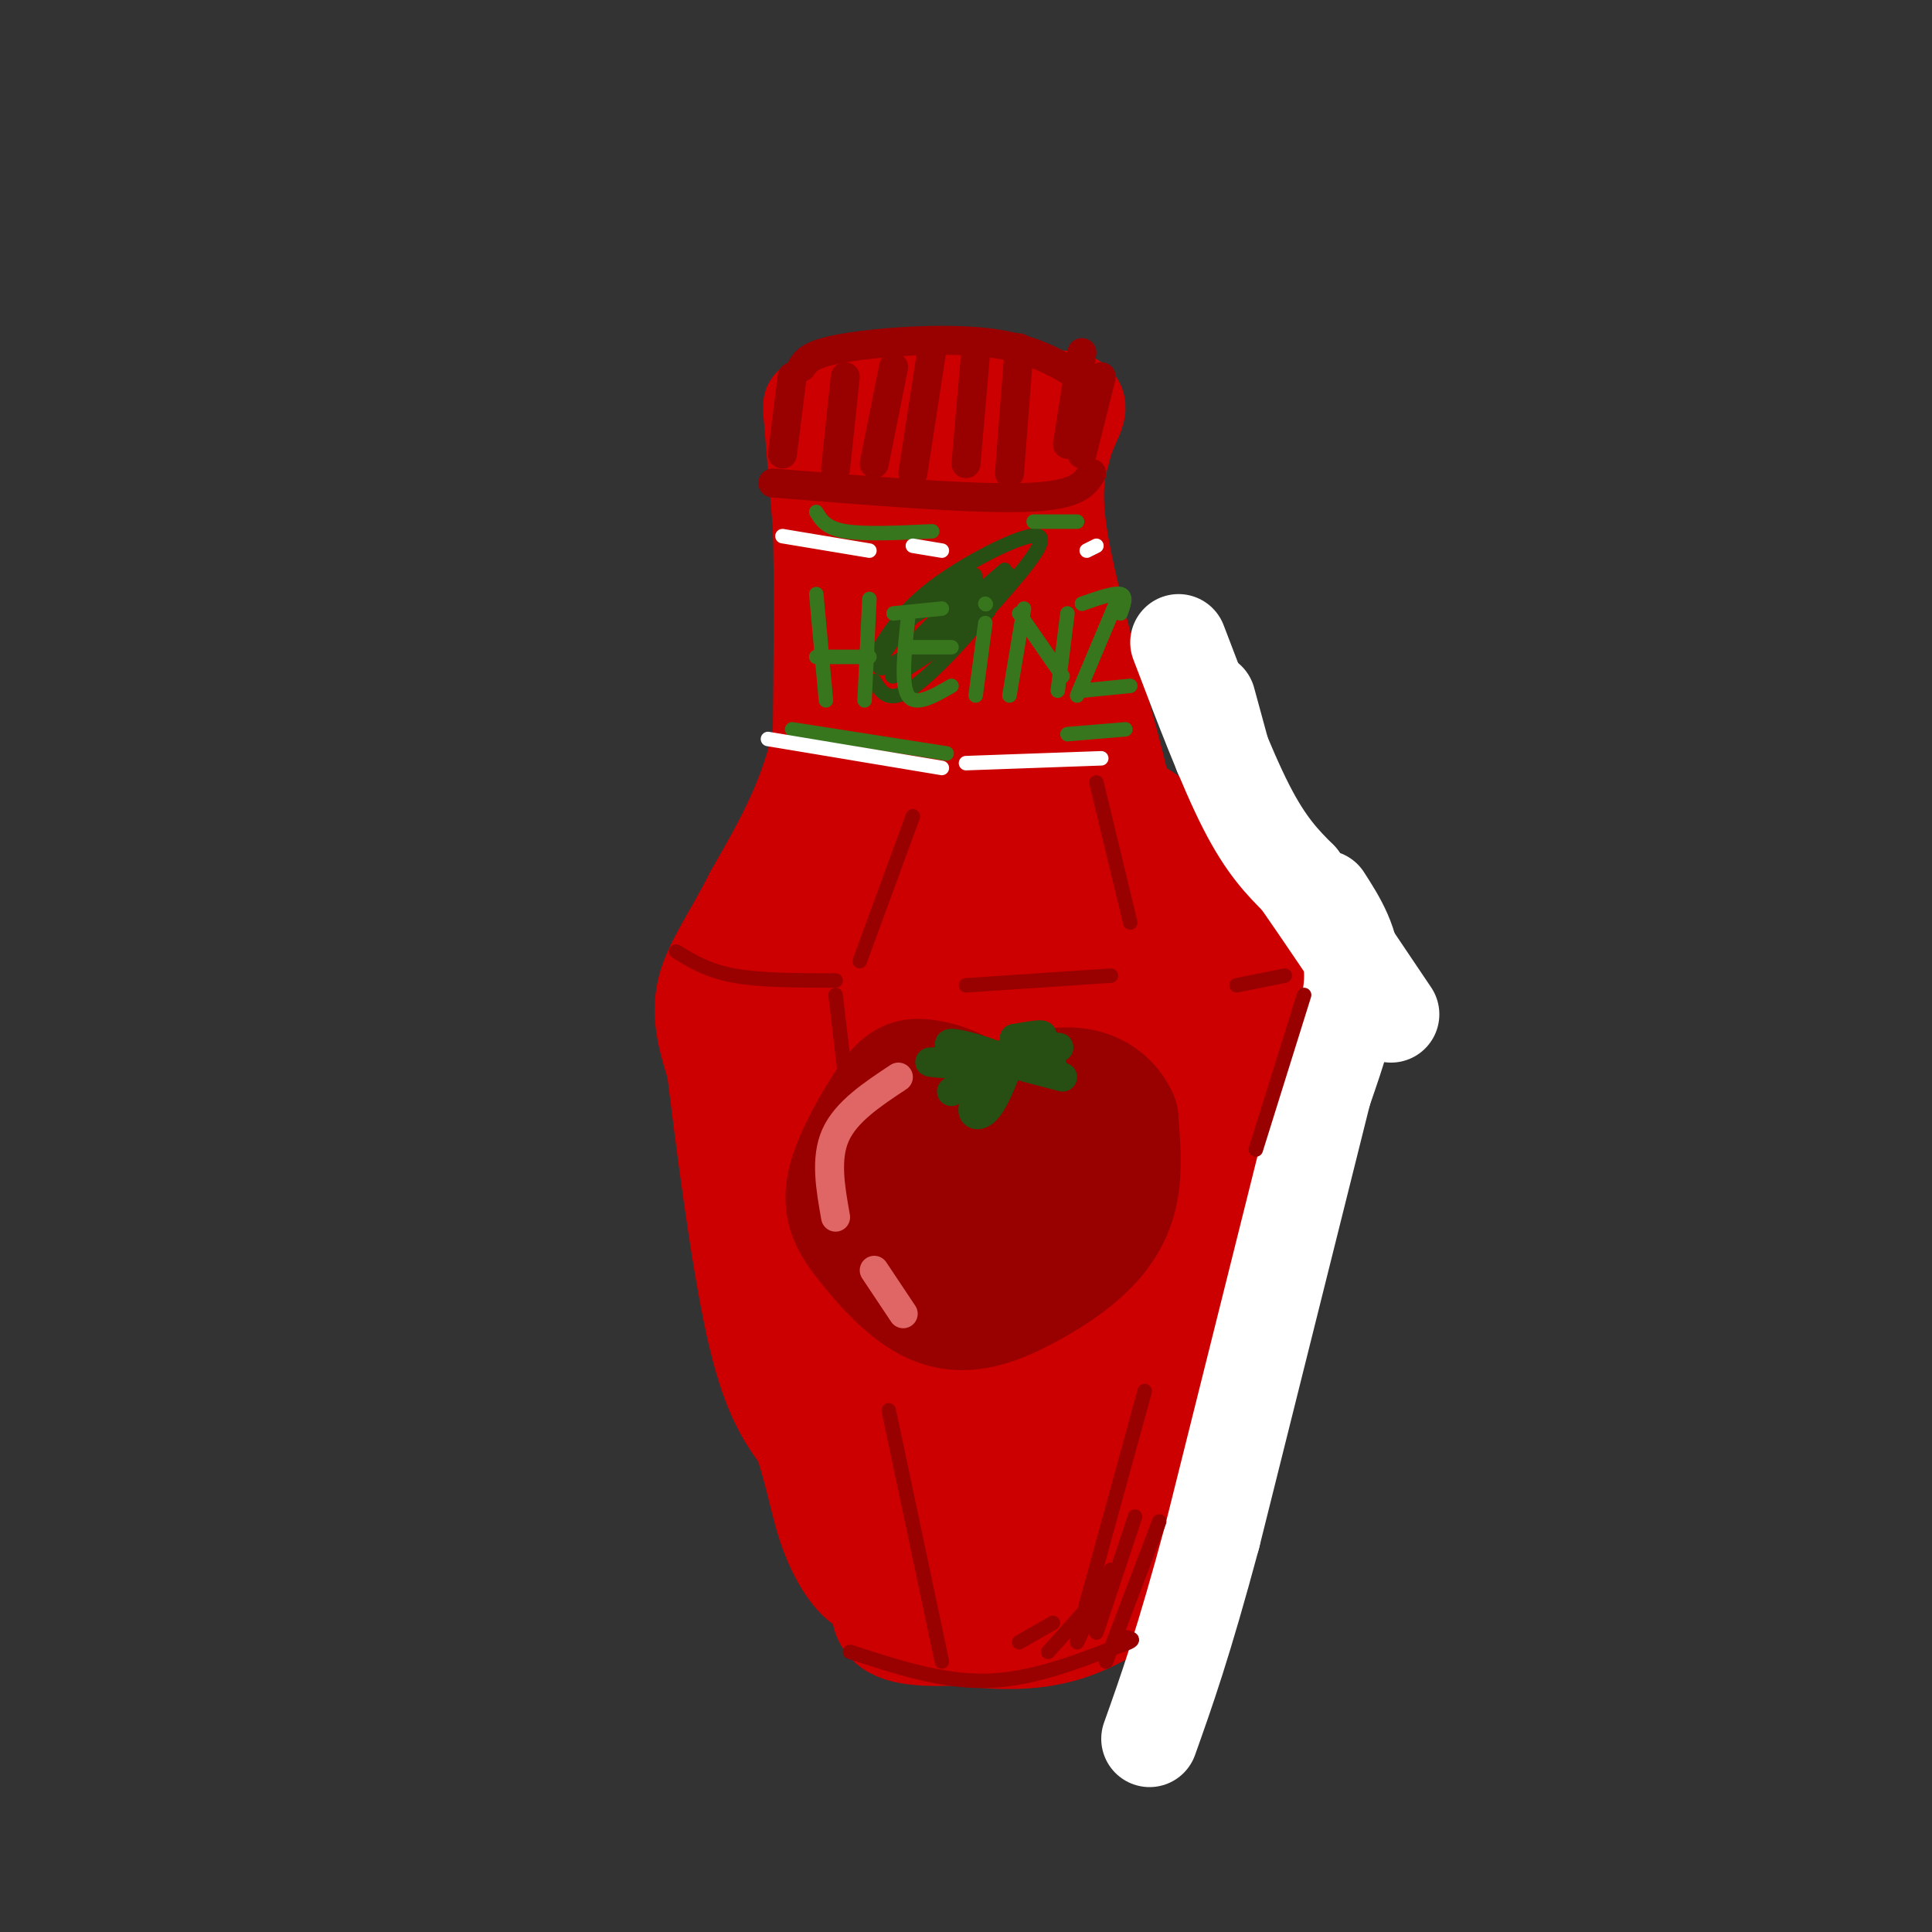 <svg viewBox='0 0 400 400' version='1.1' xmlns='http://www.w3.org/2000/svg' xmlns:xlink='http://www.w3.org/1999/xlink'><rect x="0" y="0" width="400" height="400" fill="#333333" stroke="none"/><g fill='none' stroke='rgb(204,0,0)' stroke-width='20' stroke-linecap='round' stroke-linejoin='round'><path d='M171,84c5.778,2.044 11.556,4.089 18,3c6.444,-1.089 13.556,-5.311 15,-7c1.444,-1.689 -2.778,-0.844 -7,0'/><path d='M197,80c-6.000,0.667 -17.500,2.333 -29,4'/><path d='M168,85c0.000,0.000 2.000,24.000 2,24'/><path d='M170,109c0.333,11.167 0.167,27.083 0,43'/><path d='M170,152c-2.333,12.667 -8.167,22.833 -14,33'/><path d='M156,185c-4.489,8.867 -8.711,14.533 -10,20c-1.289,5.467 0.356,10.733 2,16'/><path d='M148,221c1.644,13.200 4.756,38.200 8,53c3.244,14.800 6.622,19.400 10,24'/><path d='M166,298c2.393,7.167 3.375,13.083 5,18c1.625,4.917 3.893,8.833 6,11c2.107,2.167 4.054,2.583 6,3'/><path d='M183,330c10.333,-1.000 33.167,-5.000 56,-9'/><path d='M239,321c10.222,-3.044 7.778,-6.156 8,-14c0.222,-7.844 3.111,-20.422 6,-33'/><path d='M253,274c4.500,-17.167 12.750,-43.583 21,-70'/><path d='M274,204c3.381,-11.905 1.333,-6.667 0,-6c-1.333,0.667 -1.952,-3.238 -8,-9c-6.048,-5.762 -17.524,-13.381 -29,-21'/><path d='M237,168c-5.190,-3.214 -3.667,-0.750 -6,-10c-2.333,-9.250 -8.524,-30.214 -11,-43c-2.476,-12.786 -1.238,-17.393 0,-22'/><path d='M220,93c1.345,-5.677 4.709,-8.868 2,-10c-2.709,-1.132 -11.490,-0.205 -18,2c-6.510,2.205 -10.750,5.688 -13,10c-2.250,4.313 -2.510,9.455 1,10c3.510,0.545 10.791,-3.507 14,-6c3.209,-2.493 2.345,-3.427 1,-5c-1.345,-1.573 -3.173,-3.787 -5,-6'/><path d='M202,88c-2.782,-1.383 -7.238,-1.842 -10,-2c-2.762,-0.158 -3.832,-0.015 -6,3c-2.168,3.015 -5.436,8.904 -5,13c0.436,4.096 4.574,6.400 10,7c5.426,0.600 12.138,-0.505 15,-4c2.862,-3.495 1.873,-9.382 0,-12c-1.873,-2.618 -4.630,-1.967 -9,0c-4.370,1.967 -10.354,5.250 -14,9c-3.646,3.750 -4.955,7.966 -4,11c0.955,3.034 4.173,4.885 10,5c5.827,0.115 14.261,-1.508 17,-5c2.739,-3.492 -0.217,-8.855 -4,-10c-3.783,-1.145 -8.391,1.927 -13,5'/><path d='M189,108c-3.587,2.976 -6.054,7.915 -7,11c-0.946,3.085 -0.373,4.315 3,6c3.373,1.685 9.544,3.824 15,4c5.456,0.176 10.197,-1.611 13,-4c2.803,-2.389 3.668,-5.379 3,-8c-0.668,-2.621 -2.870,-4.874 -9,-2c-6.130,2.874 -16.188,10.873 -20,16c-3.812,5.127 -1.378,7.382 2,9c3.378,1.618 7.699,2.599 12,2c4.301,-0.599 8.583,-2.776 11,-6c2.417,-3.224 2.971,-7.494 1,-9c-1.971,-1.506 -6.466,-0.249 -13,4c-6.534,4.249 -15.105,11.490 -17,16c-1.895,4.510 2.887,6.289 6,7c3.113,0.711 4.556,0.356 6,0'/><path d='M195,154c3.465,-0.670 9.127,-2.343 13,-5c3.873,-2.657 5.958,-6.296 2,-7c-3.958,-0.704 -13.961,1.529 -21,6c-7.039,4.471 -11.116,11.181 -10,15c1.116,3.819 7.426,4.748 14,4c6.574,-0.748 13.413,-3.172 17,-5c3.587,-1.828 3.921,-3.060 4,-5c0.079,-1.940 -0.098,-4.589 -5,-4c-4.902,0.589 -14.530,4.417 -20,7c-5.470,2.583 -6.781,3.921 -8,6c-1.219,2.079 -2.345,4.897 -4,7c-1.655,2.103 -3.838,3.489 2,4c5.838,0.511 19.699,0.147 28,-2c8.301,-2.147 11.043,-6.078 11,-9c-0.043,-2.922 -2.869,-4.835 -6,-5c-3.131,-0.165 -6.565,1.417 -10,3'/><path d='M202,164c-5.409,2.839 -13.933,8.438 -19,13c-5.067,4.562 -6.679,8.087 -4,10c2.679,1.913 9.648,2.215 18,1c8.352,-1.215 18.088,-3.947 23,-6c4.912,-2.053 5.001,-3.428 6,-5c0.999,-1.572 2.909,-3.341 0,-4c-2.909,-0.659 -10.638,-0.206 -20,3c-9.362,3.206 -20.358,9.166 -26,13c-5.642,3.834 -5.928,5.541 -6,7c-0.072,1.459 0.072,2.669 1,4c0.928,1.331 2.640,2.784 10,3c7.360,0.216 20.366,-0.804 30,-3c9.634,-2.196 15.895,-5.566 19,-8c3.105,-2.434 3.056,-3.931 1,-6c-2.056,-2.069 -6.117,-4.711 -15,-3c-8.883,1.711 -22.587,7.776 -30,12c-7.413,4.224 -8.533,6.606 -9,9c-0.467,2.394 -0.280,4.798 0,7c0.280,2.202 0.651,4.200 6,5c5.349,0.800 15.674,0.400 26,0'/><path d='M213,216c8.763,-1.467 17.671,-5.133 22,-8c4.329,-2.867 4.078,-4.934 4,-9c-0.078,-4.066 0.016,-10.132 -5,-12c-5.016,-1.868 -15.141,0.461 -23,5c-7.859,4.539 -13.452,11.290 -16,16c-2.548,4.710 -2.053,7.381 5,8c7.053,0.619 20.662,-0.813 28,-2c7.338,-1.187 8.405,-2.129 11,-6c2.595,-3.871 6.717,-10.672 8,-15c1.283,-4.328 -0.271,-6.182 -1,-8c-0.729,-1.818 -0.631,-3.601 -6,-2c-5.369,1.601 -16.206,6.584 -23,11c-6.794,4.416 -9.544,8.264 -11,11c-1.456,2.736 -1.618,4.359 -2,6c-0.382,1.641 -0.986,3.301 3,5c3.986,1.699 12.560,3.436 21,2c8.440,-1.436 16.747,-6.045 21,-9c4.253,-2.955 4.453,-4.257 5,-7c0.547,-2.743 1.442,-6.927 -1,-8c-2.442,-1.073 -8.221,0.963 -14,3'/><path d='M239,197c-4.784,1.664 -9.745,4.323 -15,9c-5.255,4.677 -10.805,11.373 -13,15c-2.195,3.627 -1.034,4.185 3,5c4.034,0.815 10.940,1.885 16,2c5.060,0.115 8.275,-0.727 11,-2c2.725,-1.273 4.962,-2.976 7,-6c2.038,-3.024 3.879,-7.368 1,-9c-2.879,-1.632 -10.476,-0.550 -19,4c-8.524,4.550 -17.974,12.569 -22,18c-4.026,5.431 -2.628,8.273 -1,10c1.628,1.727 3.486,2.339 6,0c2.514,-2.339 5.684,-7.627 7,-11c1.316,-3.373 0.777,-4.830 0,-9c-0.777,-4.170 -1.791,-11.054 -3,-15c-1.209,-3.946 -2.613,-4.956 -5,-6c-2.387,-1.044 -5.758,-2.124 -10,-1c-4.242,1.124 -9.357,4.450 -13,7c-3.643,2.550 -5.816,4.324 -8,9c-2.184,4.676 -4.379,12.253 -4,16c0.379,3.747 3.333,3.663 6,4c2.667,0.337 5.048,1.096 8,-2c2.952,-3.096 6.476,-10.048 10,-17'/><path d='M201,218c0.980,-8.370 -1.569,-20.796 -3,-27c-1.431,-6.204 -1.745,-6.185 -5,-5c-3.255,1.185 -9.452,3.536 -13,7c-3.548,3.464 -4.447,8.041 -5,12c-0.553,3.959 -0.760,7.299 0,10c0.760,2.701 2.487,4.764 6,7c3.513,2.236 8.813,4.644 12,0c3.187,-4.644 4.262,-16.339 4,-23c-0.262,-6.661 -1.860,-8.287 -3,-10c-1.140,-1.713 -1.821,-3.514 -5,-3c-3.179,0.514 -8.857,3.343 -13,8c-4.143,4.657 -6.751,11.140 -7,16c-0.249,4.860 1.863,8.096 6,9c4.137,0.904 10.301,-0.522 14,-4c3.699,-3.478 4.933,-9.006 4,-15c-0.933,-5.994 -4.034,-12.452 -7,-15c-2.966,-2.548 -5.799,-1.186 -9,0c-3.201,1.186 -6.772,2.196 -10,6c-3.228,3.804 -6.114,10.402 -9,17'/><path d='M158,208c-1.524,3.656 -0.833,4.296 0,6c0.833,1.704 1.807,4.474 6,6c4.193,1.526 11.603,1.810 17,0c5.397,-1.810 8.779,-5.715 10,-12c1.221,-6.285 0.282,-14.950 -3,-19c-3.282,-4.050 -8.905,-3.484 -13,-2c-4.095,1.484 -6.662,3.885 -10,9c-3.338,5.115 -7.448,12.942 -9,18c-1.552,5.058 -0.545,7.347 0,10c0.545,2.653 0.627,5.672 5,8c4.373,2.328 13.035,3.967 20,3c6.965,-0.967 12.231,-4.538 16,-9c3.769,-4.462 6.041,-9.814 3,-10c-3.041,-0.186 -11.395,4.793 -16,8c-4.605,3.207 -5.461,4.643 -8,9c-2.539,4.357 -6.760,11.635 -6,16c0.760,4.365 6.503,5.819 13,5c6.497,-0.819 13.749,-3.909 21,-7'/><path d='M204,247c4.847,-2.513 6.463,-5.297 8,-8c1.537,-2.703 2.993,-5.325 3,-7c0.007,-1.675 -1.435,-2.401 -3,-3c-1.565,-0.599 -3.253,-1.070 -9,3c-5.747,4.070 -15.552,12.682 -20,17c-4.448,4.318 -3.537,4.341 -4,6c-0.463,1.659 -2.299,4.952 1,7c3.299,2.048 11.733,2.849 18,2c6.267,-0.849 10.368,-3.349 14,-5c3.632,-1.651 6.794,-2.455 9,-6c2.206,-3.545 3.456,-9.832 3,-13c-0.456,-3.168 -2.616,-3.217 -6,-3c-3.384,0.217 -7.990,0.700 -12,2c-4.010,1.300 -7.424,3.418 -11,6c-3.576,2.582 -7.313,5.627 -10,11c-2.687,5.373 -4.325,13.073 -4,17c0.325,3.927 2.612,4.081 5,5c2.388,0.919 4.877,2.605 11,2c6.123,-0.605 15.881,-3.499 21,-6c5.119,-2.501 5.599,-4.609 6,-9c0.401,-4.391 0.723,-11.067 -4,-13c-4.723,-1.933 -14.492,0.876 -22,6c-7.508,5.124 -12.754,12.562 -18,20'/><path d='M180,278c-3.334,4.582 -2.667,6.035 1,8c3.667,1.965 10.336,4.440 18,4c7.664,-0.440 16.323,-3.795 23,-14c6.677,-10.205 11.374,-27.261 13,-39c1.626,-11.739 0.183,-18.163 -3,-19c-3.183,-0.837 -8.104,3.911 -12,10c-3.896,6.089 -6.767,13.517 -8,18c-1.233,4.483 -0.829,6.019 0,8c0.829,1.981 2.082,4.405 5,5c2.918,0.595 7.500,-0.639 14,-9c6.500,-8.361 14.918,-23.849 18,-33c3.082,-9.151 0.830,-11.964 -2,-13c-2.830,-1.036 -6.237,-0.296 -11,4c-4.763,4.296 -10.881,12.148 -17,20'/><path d='M219,228c-3.318,6.814 -3.113,13.849 -2,17c1.113,3.151 3.132,2.416 6,4c2.868,1.584 6.583,5.485 14,-6c7.417,-11.485 18.537,-38.356 21,-47c2.463,-8.644 -3.729,0.941 -9,10c-5.271,9.059 -9.619,17.593 -12,31c-2.381,13.407 -2.795,31.686 -2,42c0.795,10.314 2.799,12.661 3,17c0.201,4.339 -1.399,10.669 -3,17'/><path d='M235,313c0.101,3.893 1.852,5.126 3,-1c1.148,-6.126 1.691,-19.609 1,-26c-0.691,-6.391 -2.617,-5.688 -5,-6c-2.383,-0.312 -5.222,-1.639 -8,-1c-2.778,0.639 -5.495,3.243 -8,7c-2.505,3.757 -4.797,8.667 -4,14c0.797,5.333 4.684,11.088 5,9c0.316,-2.088 -2.940,-12.021 -6,-16c-3.060,-3.979 -5.923,-2.005 -9,1c-3.077,3.005 -6.367,7.040 -8,11c-1.633,3.960 -1.609,7.846 -1,10c0.609,2.154 1.805,2.577 3,3'/><path d='M198,318c2.704,-0.394 7.966,-2.880 10,-7c2.034,-4.120 0.842,-9.873 -3,-15c-3.842,-5.127 -10.332,-9.629 -15,-11c-4.668,-1.371 -7.512,0.388 -9,3c-1.488,2.612 -1.620,6.075 -1,8c0.620,1.925 1.991,2.311 3,2c1.009,-0.311 1.655,-1.319 2,-3c0.345,-1.681 0.388,-4.033 -1,-11c-1.388,-6.967 -4.207,-18.548 -7,-25c-2.793,-6.452 -5.560,-7.776 -7,-5c-1.440,2.776 -1.554,9.650 1,16c2.554,6.350 7.777,12.175 13,18'/><path d='M184,288c3.774,5.367 6.710,9.784 6,6c-0.710,-3.784 -5.065,-15.769 -8,-21c-2.935,-5.231 -4.449,-3.708 -7,-3c-2.551,0.708 -6.137,0.602 0,13c6.137,12.398 21.998,37.299 29,47c7.002,9.701 5.143,4.200 6,1c0.857,-3.200 4.428,-4.100 8,-5'/><path d='M218,326c4.144,-2.974 10.502,-7.911 14,-9c3.498,-1.089 4.134,1.668 8,-18c3.866,-19.668 10.962,-61.762 12,-72c1.038,-10.238 -3.981,11.381 -9,33'/><path d='M243,260c-1.774,15.750 -1.708,38.625 -11,47c-9.292,8.375 -27.940,2.250 -37,-2c-9.060,-4.250 -8.530,-6.625 -8,-9'/><path d='M187,296c-3.081,-2.003 -6.784,-2.509 -4,3c2.784,5.509 12.056,17.033 12,19c-0.056,1.967 -9.438,-5.624 -14,-11c-4.562,-5.376 -4.303,-8.536 -3,-7c1.303,1.536 3.652,7.768 6,14'/><path d='M184,314c2.393,3.268 5.375,4.437 12,2c6.625,-2.437 16.894,-8.482 23,-13c6.106,-4.518 8.049,-7.510 9,-14c0.951,-6.490 0.910,-16.478 0,-12c-0.910,4.478 -2.689,23.422 -6,31c-3.311,7.578 -8.156,3.789 -13,0'/><path d='M209,308c-2.167,0.000 -1.083,0.000 0,0'/><path d='M185,319c-2.167,6.833 -4.333,13.667 -2,17c2.333,3.333 9.167,3.167 16,3'/><path d='M199,339c6.400,0.822 14.400,1.378 22,-1c7.600,-2.378 14.800,-7.689 22,-13'/><path d='M243,325c3.000,-2.000 -0.500,-0.500 -4,1'/></g>
<g fill='none' stroke='rgb(255,255,255)' stroke-width='20' stroke-linecap='round' stroke-linejoin='round'><path d='M250,145c0.000,0.000 3.000,11.000 3,11'/><path d='M244,133c4.917,12.917 9.833,25.833 14,34c4.167,8.167 7.583,11.583 11,15'/><path d='M269,182c5.000,7.167 12.000,17.583 19,28'/><path d='M274,186c3.000,4.667 6.000,9.333 6,16c0.000,6.667 -3.000,15.333 -6,24'/><path d='M274,226c-4.833,19.333 -13.917,55.667 -23,92'/><path d='M251,318c-6.000,22.333 -9.500,32.167 -13,42'/></g>
<g fill='none' stroke='rgb(39,78,19)' stroke-width='3' stroke-linecap='round' stroke-linejoin='round'><path d='M181,136c2.911,-4.867 5.822,-9.733 13,-15c7.178,-5.267 18.622,-10.933 21,-10c2.378,0.933 -4.311,8.467 -11,16'/><path d='M204,127c-4.956,6.133 -11.844,13.467 -16,16c-4.156,2.533 -5.578,0.267 -7,-2'/><path d='M209,119c-11.780,9.780 -23.560,19.560 -21,17c2.560,-2.560 19.458,-17.458 20,-18c0.542,-0.542 -15.274,13.274 -19,16c-3.726,2.726 4.637,-5.637 13,-14'/><path d='M202,120c-2.904,0.726 -16.665,9.543 -17,10c-0.335,0.457 12.756,-7.444 16,-10c3.244,-2.556 -3.357,0.235 -9,5c-5.643,4.765 -10.326,11.504 -10,13c0.326,1.496 5.663,-2.252 11,-6'/><path d='M193,132c-1.226,1.607 -9.792,8.625 -8,8c1.792,-0.625 13.940,-8.893 18,-12c4.060,-3.107 0.030,-1.054 -4,1'/></g>
<g fill='none' stroke='rgb(56,118,29)' stroke-width='3' stroke-linecap='round' stroke-linejoin='round'><path d='M169,123c0.000,0.000 2.000,22.000 2,22'/><path d='M169,136c0.000,0.000 11.000,0.000 11,0'/><path d='M180,124c0.000,0.000 -1.000,21.000 -1,21'/><path d='M188,128c-0.750,6.833 -1.500,13.667 0,16c1.500,2.333 5.250,0.167 9,-2'/><path d='M189,134c0.000,0.000 8.000,0.000 8,0'/><path d='M185,127c0.000,0.000 10.000,-1.000 10,-1'/><path d='M204,129c0.000,0.000 -2.000,15.000 -2,15'/><path d='M204,125c0.000,0.000 0.100,0.100 0.1,0.1'/><path d='M212,126c0.000,0.000 -3.000,18.000 -3,18'/><path d='M211,127c0.000,0.000 9.000,13.000 9,13'/><path d='M221,127c0.000,0.000 -2.000,16.000 -2,16'/><path d='M224,125c3.333,-1.167 6.667,-2.333 8,-2c1.333,0.333 0.667,2.167 0,4'/><path d='M231,125c0.000,0.000 -8.000,19.000 -8,19'/><path d='M224,143c0.000,0.000 10.000,-1.000 10,-1'/><path d='M169,106c1.000,1.667 2.000,3.333 6,4c4.000,0.667 11.000,0.333 18,0'/><path d='M214,108c0.000,0.000 9.000,0.000 9,0'/><path d='M164,151c0.000,0.000 32.000,5.000 32,5'/><path d='M221,152c0.000,0.000 12.000,-1.000 12,-1'/></g>
<g fill='none' stroke='rgb(255,255,255)' stroke-width='3' stroke-linecap='round' stroke-linejoin='round'><path d='M162,111c0.000,0.000 18.000,3.000 18,3'/><path d='M189,113c0.000,0.000 6.000,1.000 6,1'/><path d='M225,114c0.000,0.000 2.000,-1.000 2,-1'/><path d='M159,153c0.000,0.000 36.000,6.000 36,6'/><path d='M200,158c0.000,0.000 28.000,-1.000 28,-1'/></g>
<g fill='none' stroke='rgb(153,0,0)' stroke-width='6' stroke-linecap='round' stroke-linejoin='round'><path d='M160,100c20.500,1.667 41.000,3.333 52,3c11.000,-0.333 12.500,-2.667 14,-5'/><path d='M224,73c0.000,0.000 -3.000,19.000 -3,19'/><path d='M211,72c0.000,0.000 -2.000,26.000 -2,26'/><path d='M202,73c0.000,0.000 -2.000,23.000 -2,23'/><path d='M193,72c0.000,0.000 -4.000,26.000 -4,26'/><path d='M185,76c0.000,0.000 -4.000,20.000 -4,20'/><path d='M175,78c0.000,0.000 -2.000,19.000 -2,19'/><path d='M164,78c0.000,0.000 -2.000,16.000 -2,16'/><path d='M166,76c0.911,-1.400 1.822,-2.800 9,-4c7.178,-1.200 20.622,-2.200 30,-1c9.378,1.200 14.689,4.600 20,8'/><path d='M228,78c0.000,0.000 -4.000,16.000 -4,16'/></g>
<g fill='none' stroke='rgb(153,0,0)' stroke-width='28' stroke-linecap='round' stroke-linejoin='round'><path d='M202,235c-0.476,-2.609 -0.953,-5.217 -3,-7c-2.047,-1.783 -5.665,-2.740 -8,-3c-2.335,-0.260 -3.387,0.177 -6,4c-2.613,3.823 -6.788,11.030 -8,16c-1.212,4.970 0.537,7.701 4,12c3.463,4.299 8.638,10.166 14,12c5.362,1.834 10.912,-0.364 16,-3c5.088,-2.636 9.716,-5.710 13,-9c3.284,-3.290 5.224,-6.797 6,-11c0.776,-4.203 0.388,-9.101 0,-14'/><path d='M230,232c-1.703,-3.769 -5.962,-6.190 -12,-5c-6.038,1.190 -13.855,5.991 -18,9c-4.145,3.009 -4.616,4.226 -6,7c-1.384,2.774 -3.679,7.106 -1,10c2.679,2.894 10.334,4.350 15,4c4.666,-0.350 6.343,-2.506 6,-5c-0.343,-2.494 -2.708,-5.325 -6,-5c-3.292,0.325 -7.512,3.807 -9,6c-1.488,2.193 -0.244,3.096 1,4'/></g>
<g fill='none' stroke='rgb(39,78,19)' stroke-width='6' stroke-linecap='round' stroke-linejoin='round'><path d='M206,222c-5.560,-2.988 -11.119,-5.976 -9,-6c2.119,-0.024 11.917,2.917 11,4c-0.917,1.083 -12.548,0.310 -15,0c-2.452,-0.310 4.274,-0.155 11,0'/><path d='M204,220c-0.576,1.759 -7.516,6.156 -7,6c0.516,-0.156 8.489,-4.867 10,-5c1.511,-0.133 -3.439,4.310 -5,7c-1.561,2.690 0.268,3.626 2,2c1.732,-1.626 3.366,-5.813 5,-10'/><path d='M209,220c4.062,-2.488 11.718,-3.708 10,-3c-1.718,0.708 -12.809,3.344 -14,3c-1.191,-0.344 7.517,-3.670 10,-5c2.483,-1.330 -1.258,-0.665 -5,0'/><path d='M210,215c0.500,1.000 4.250,3.500 8,6'/><path d='M212,220c-2.167,-0.250 -4.333,-0.500 -3,0c1.333,0.500 6.167,1.750 11,3'/></g>
<g fill='none' stroke='rgb(224,102,102)' stroke-width='6' stroke-linecap='round' stroke-linejoin='round'><path d='M186,223c-5.417,3.583 -10.833,7.167 -13,12c-2.167,4.833 -1.083,10.917 0,17'/><path d='M181,263c0.000,0.000 6.000,9.000 6,9'/></g>
<g fill='none' stroke='rgb(153,0,0)' stroke-width='3' stroke-linecap='round' stroke-linejoin='round'><path d='M176,342c9.417,3.083 18.833,6.167 28,6c9.167,-0.167 18.083,-3.583 27,-7'/><path d='M231,341c4.833,-1.500 3.417,-1.750 2,-2'/><path d='M240,315c0.000,0.000 -11.000,29.000 -11,29'/><path d='M235,314c0.000,0.000 -8.000,24.000 -8,24'/><path d='M230,325c0.000,0.000 -7.000,15.000 -7,15'/><path d='M226,332c0.000,0.000 -9.000,10.000 -9,10'/><path d='M218,336c0.000,0.000 -7.000,4.000 -7,4'/><path d='M270,206c0.000,0.000 -10.000,32.000 -10,32'/><path d='M140,197c3.250,2.000 6.500,4.000 12,5c5.500,1.000 13.250,1.000 21,1'/><path d='M200,204c0.000,0.000 30.000,-2.000 30,-2'/><path d='M256,204c0.000,0.000 10.000,-2.000 10,-2'/><path d='M227,162c0.000,0.000 7.000,29.000 7,29'/><path d='M189,169c0.000,0.000 -11.000,30.000 -11,30'/><path d='M173,206c0.000,0.000 2.000,17.000 2,17'/><path d='M184,292c0.000,0.000 11.000,52.000 11,52'/><path d='M237,288c0.000,0.000 -14.000,51.000 -14,51'/></g>
</svg>